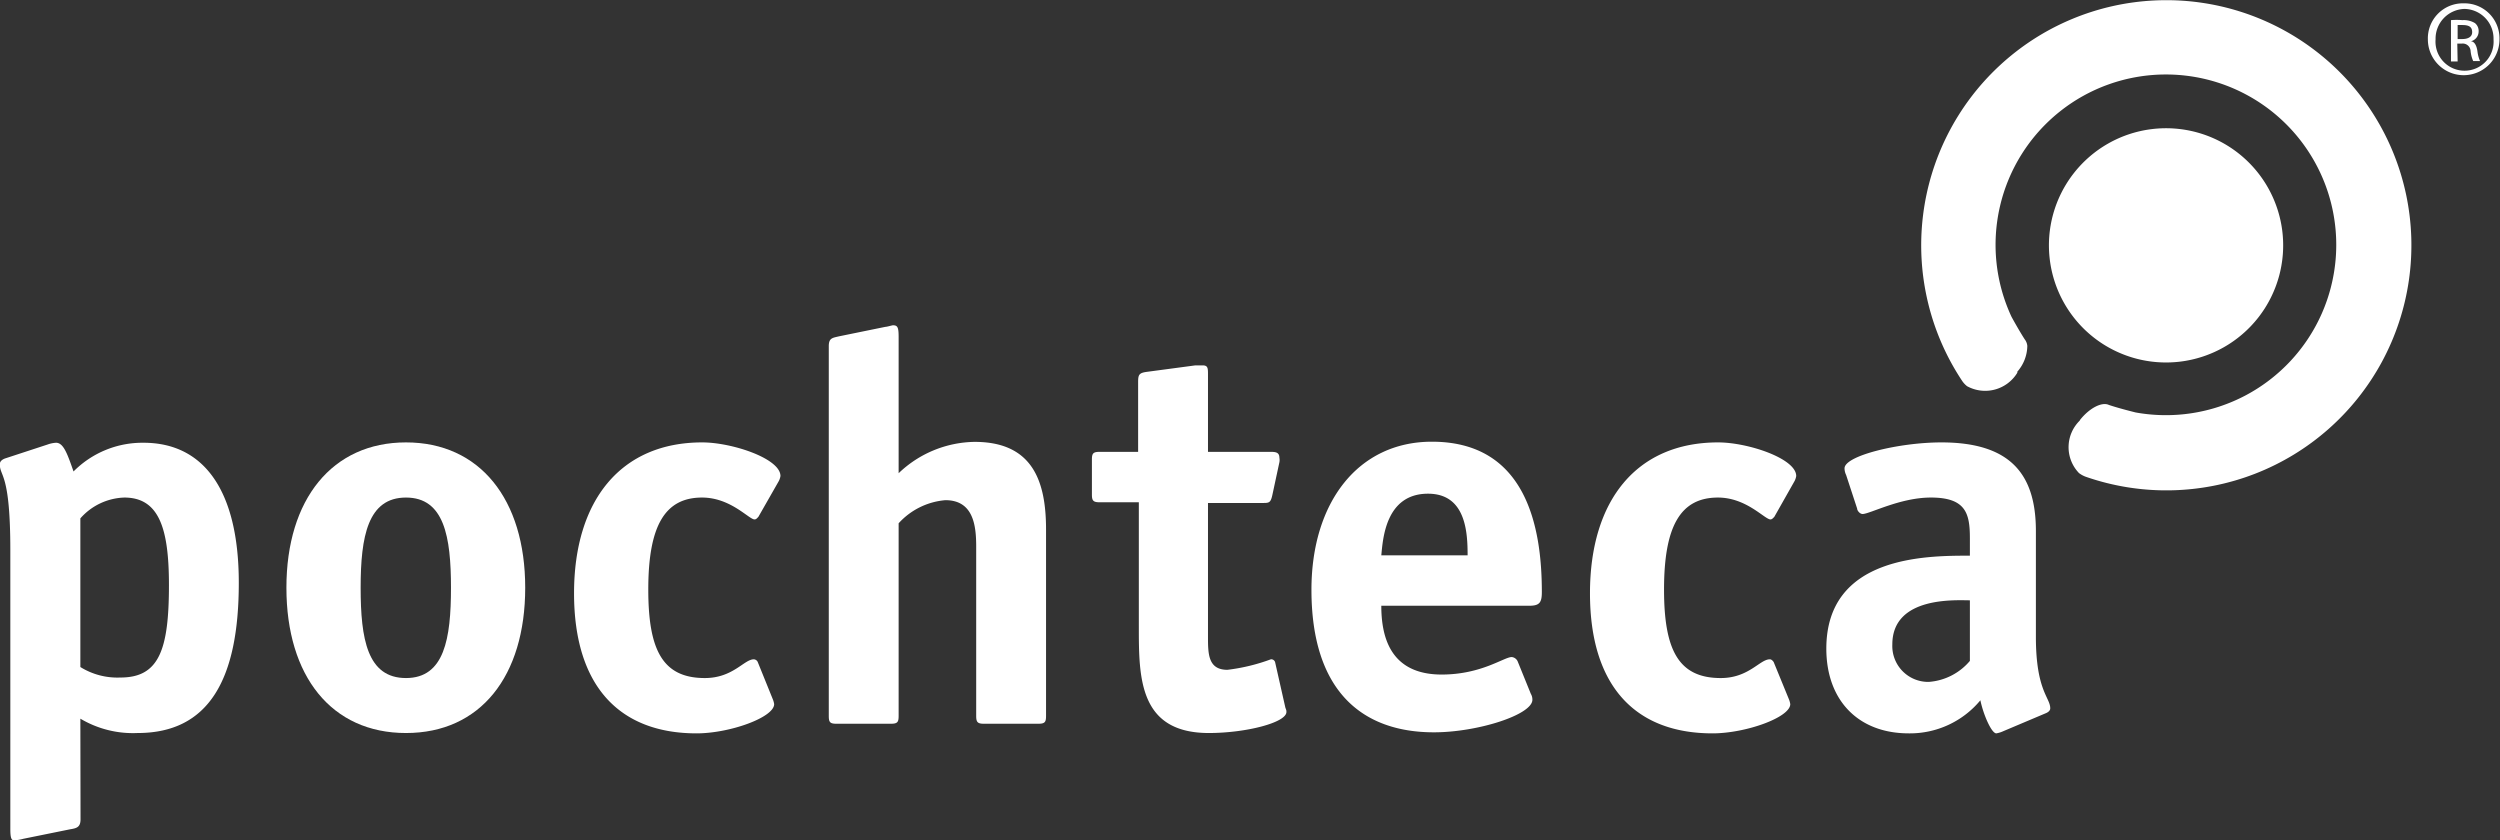 <svg id="e7ae5df7-3414-46bf-a764-49a70d40316f" data-name="Capa 1" xmlns="http://www.w3.org/2000/svg" xmlns:xlink="http://www.w3.org/1999/xlink" viewBox="0 0 142.8 48"><rect x="0" y="0" width="142.8" height="48" fill="#333333" stroke="none"/><defs><clipPath id="bf125158-5793-4256-8fff-97c694c88e2e"><rect width="142.8" height="48" fill="none"/></clipPath></defs><g clip-path="url(#bf125158-5793-4256-8fff-97c694c88e2e)"><path d="M4.59,41.05a5.87,5.87,0,0,0,3.27.82c4.08,0,5.78-3.08,5.78-8.58,0-5.28-2-8-5.44-8a5.54,5.54,0,0,0-4,1.64c-.35-1-.57-1.64-1-1.64a1.71,1.71,0,0,0-.48.1l-2.38.78c-.23.07-.35.19-.35.35,0,.72.6.47.6,4.9V47.34c0,.53.06.66.22.66a2.54,2.54,0,0,0,.53-.09L4,47.37c.38-.06.6-.12.6-.57Zm0-11.44A3.49,3.49,0,0,1,7.1,28.42c2,0,2.55,1.79,2.55,5,0,3.71-.57,5.28-2.77,5.28a4,4,0,0,1-2.29-.6Z" fill="#fff"/><path d="M30,33.57c0-5.06-2.6-8.3-6.81-8.3s-6.83,3.24-6.83,8.3,2.58,8.3,6.83,8.3S30,38.63,30,33.57m-6.81,5.16c-2.21,0-2.59-2.23-2.59-5.16s.41-5.15,2.59-5.15,2.57,2.23,2.57,5.15-.38,5.16-2.57,5.16" fill="#fff"/><path d="M43.28,37.81a.26.26,0,0,0-.22-.15c-.56,0-1.19,1.07-2.8,1.07-2.42,0-3.23-1.61-3.23-5.06,0-3.62.94-5.25,3.07-5.25,1.64,0,2.68,1.25,3,1.25.1,0,.16-.09.22-.15l1.17-2.05a1,1,0,0,0,.09-.28c0-1-2.77-1.92-4.47-1.92-4.64,0-7.32,3.3-7.32,8.62s2.61,8,7,8c1.89,0,4.43-.91,4.43-1.67a1.21,1.21,0,0,0-.09-.31Z" fill="#fff"/><path d="M59.75,30.24c0-2.73-.75-5-4.08-5a6.4,6.4,0,0,0-4.34,1.79V19.24c0-.54-.06-.66-.32-.66-.06,0-.34.09-.44.09l-2.64.54c-.37.09-.59.09-.59.56V40.89c0,.35.06.45.43.45h3.12c.38,0,.44-.1.44-.45v-11A4.06,4.06,0,0,1,54,28.57c1.6,0,1.76,1.45,1.76,2.64v9.68c0,.35.07.45.44.45h3.11c.38,0,.44-.1.44-.45Z" fill="#fff"/><path d="M72.84,37.85a.23.23,0,0,0-.25-.19,10.82,10.82,0,0,1-2.48.6C69,38.26,69,37.34,69,36.34V28.73h3.11c.38,0,.47,0,.57-.47l.4-1.86a.69.69,0,0,0,0-.25c0-.34-.26-.34-.54-.34H69v-4.4c0-.38,0-.54-.31-.54s-.32,0-.41,0l-2.77.37c-.44.06-.5.16-.5.57v4H62.81c-.37,0-.44.09-.44.44v2c0,.34.07.44.44.44h2.24V35.8c0,2.89,0,6.07,4,6.07,2.14,0,4.43-.6,4.43-1.2,0-.09,0-.09-.06-.25Z" fill="#fff"/><path d="M78.9,31.72c.09-.88.22-3.52,2.67-3.52,2.17,0,2.26,2.23,2.26,3.52Zm7.79,6.06a.42.42,0,0,0-.34-.25c-.44,0-1.73,1-4,1-2.95,0-3.45-2.17-3.45-3.93h8.45c.6,0,.72-.19.72-.79,0-3.8-.94-8.58-6.28-8.58-4.21,0-6.88,3.46-6.88,8.46,0,5.78,2.89,8.14,7,8.14,2.48,0,5.62-1,5.62-1.86a.64.64,0,0,0-.09-.34Z" fill="#fff"/><path d="M101.31,37.81c-.07-.09-.13-.15-.22-.15-.57,0-1.2,1.07-2.8,1.07-2.42,0-3.24-1.61-3.24-5.06,0-3.62.94-5.25,3.08-5.25,1.63,0,2.67,1.25,3,1.25.09,0,.16-.09.22-.15l1.16-2.05a1,1,0,0,0,.09-.28c0-1-2.76-1.92-4.46-1.92-4.65,0-7.32,3.3-7.32,8.62s2.61,8,7,8c1.89,0,4.44-.91,4.44-1.67a1.21,1.21,0,0,0-.09-.31Z" fill="#fff"/><path d="M112.52,37.75a3.39,3.39,0,0,1-2.35,1.2,2.05,2.05,0,0,1-2.08-2.14c0-2.77,3.65-2.52,4.43-2.52Zm4.31,3c.16-.06.28-.16.28-.29,0-.62-.82-1-.82-4.08V30.33c0-3.26-1.47-5.06-5.4-5.06-2.42,0-5.53.76-5.53,1.48a.88.88,0,0,0,.09.38l.63,1.92c0,.12.16.31.31.31.41,0,2.14-.94,3.9-.94,2,0,2.23.91,2.23,2.32v1c-2.48,0-8.2,0-8.2,5.31,0,2.95,1.82,4.84,4.71,4.84A5.23,5.23,0,0,0,113.12,40c.16.79.63,1.89.91,1.89a1.62,1.62,0,0,0,.41-.13Z" fill="#fff"/><path d="M118.45,9.9a6.69,6.69,0,1,1,1.16,9.39,6.69,6.69,0,0,1-1.16-9.39" fill="#fff"/><path d="M118.8,24c.54-.69,1.26-1.06,1.66-.87.59.2,1.53.43,1.53.43a9.73,9.73,0,1,0-7.09-5.46s.42.77.75,1.28a.72.72,0,0,1,.15.38,2.27,2.27,0,0,1-.57,1.47l0,.06a2.15,2.15,0,0,1-2.87.77,1.32,1.32,0,0,1-.28-.3,14,14,0,1,1,7.08,5.48,1.47,1.47,0,0,1-.41-.22,2.13,2.13,0,0,1,.05-3Z" fill="#fff"/><path d="M140.77.19a2,2,0,0,1,2,2.06,2,2,0,1,1-4.09,0,2,2,0,0,1,2-2.06Zm0,.32a1.7,1.7,0,0,0-1.65,1.74,1.66,1.66,0,1,0,3.31,0A1.69,1.69,0,0,0,140.77.51Zm-.39,3H140V1.15a3.82,3.82,0,0,1,.65,0,1.24,1.24,0,0,1,.72.17.58.58,0,0,1,.21.48.58.58,0,0,1-.45.56v0c.2,0,.33.22.38.56a2,2,0,0,0,.15.57h-.39a1.82,1.82,0,0,1-.15-.59.45.45,0,0,0-.5-.41h-.26Zm0-1.28h.27c.3,0,.56-.11.56-.39s-.15-.41-.56-.41l-.27,0Z" fill="#fff"/></g></svg>